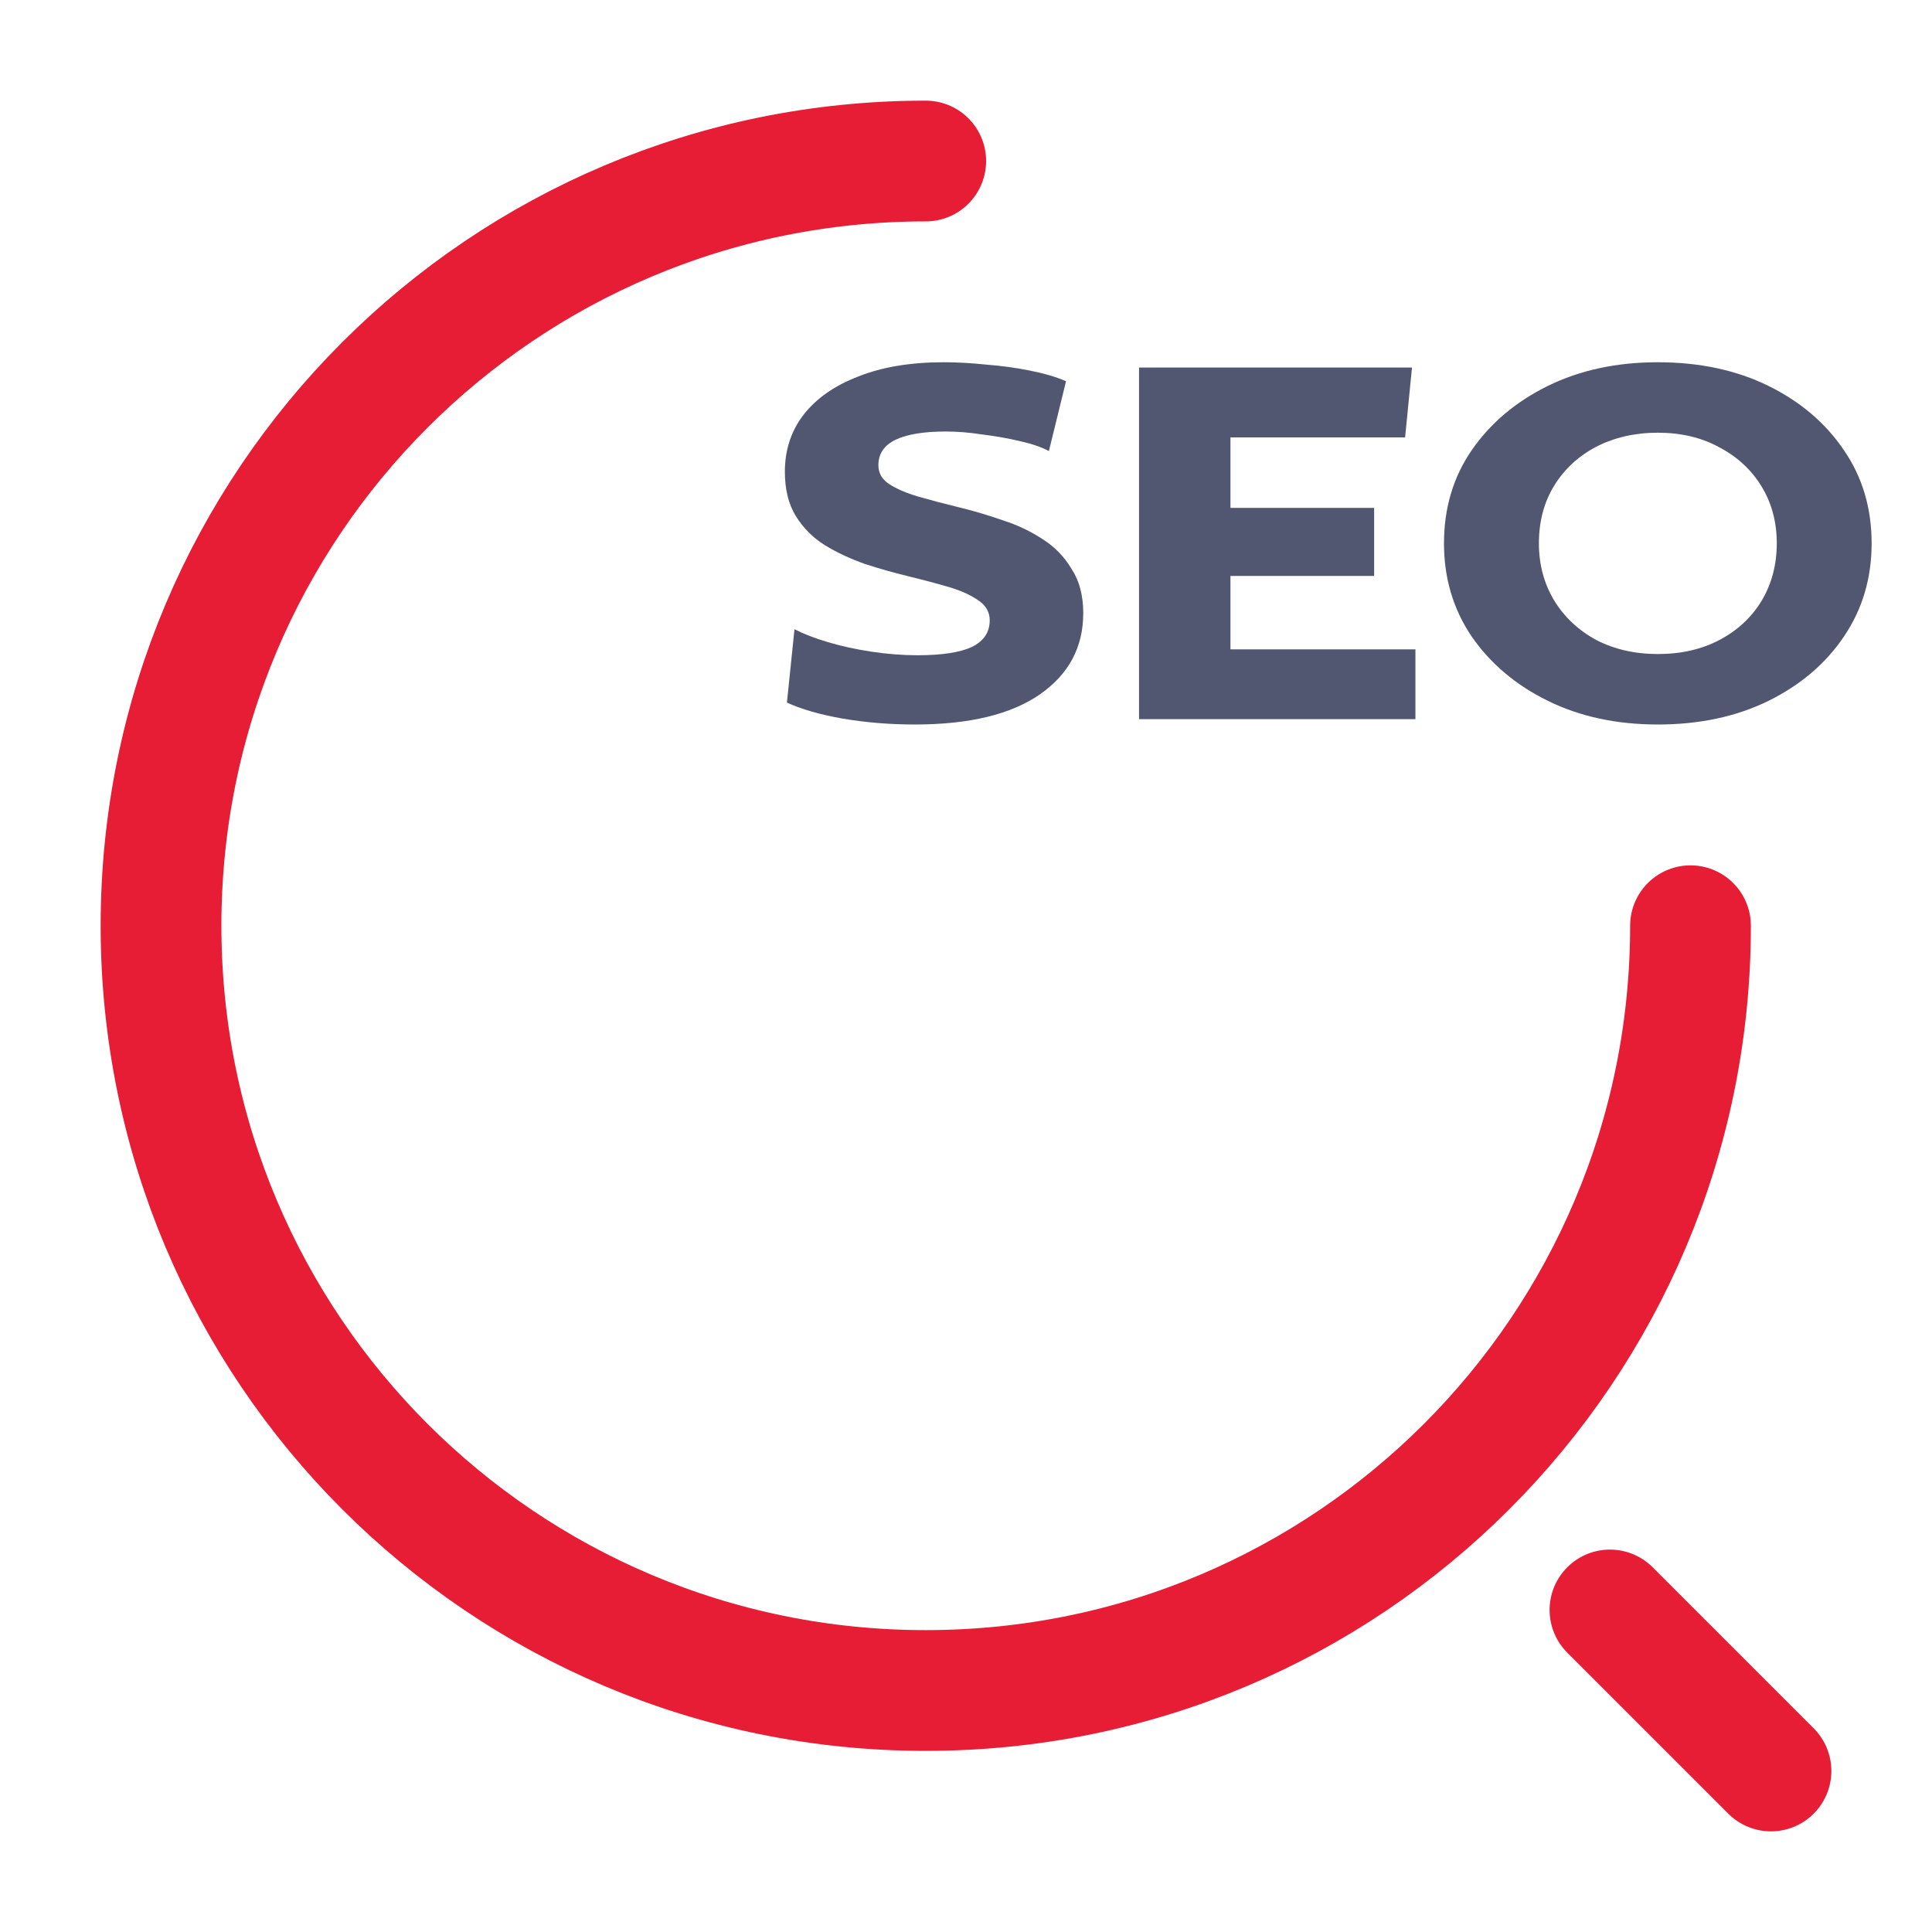 <?xml version="1.0" encoding="UTF-8"?>
<svg xmlns="http://www.w3.org/2000/svg" width="32" height="32" viewBox="0 0 32 32" fill="none">
  <path d="M28 15.333C28 22.333 22.333 28 15.333 28C8.333 28 2.667 22.333 2.667 15.333C2.667 8.333 8.333 2.667 15.333 2.667" stroke="#E71D36" stroke-width="2" stroke-linecap="round" stroke-linejoin="round"></path>
  <path d="M29.333 29.333L26.666 26.666" stroke="#E71D36" stroke-width="2" stroke-linecap="round" stroke-linejoin="round"></path>
  <path d="M17.657 6.314L17.373 7.471C17.251 7.405 17.088 7.35 16.883 7.304C16.686 7.258 16.481 7.222 16.268 7.196C16.055 7.163 15.854 7.147 15.665 7.147C15.3 7.147 15.023 7.193 14.833 7.284C14.643 7.376 14.549 7.516 14.549 7.706C14.549 7.837 14.609 7.941 14.731 8.02C14.852 8.098 15.012 8.167 15.209 8.225C15.414 8.284 15.638 8.343 15.881 8.402C16.124 8.461 16.367 8.533 16.61 8.618C16.853 8.696 17.073 8.801 17.27 8.931C17.468 9.056 17.627 9.219 17.748 9.422C17.877 9.618 17.942 9.863 17.942 10.157C17.942 10.719 17.703 11.167 17.225 11.5C16.746 11.833 16.055 12 15.152 12C14.735 12 14.336 11.967 13.957 11.902C13.585 11.837 13.277 11.748 13.034 11.637L13.159 10.422C13.311 10.5 13.497 10.572 13.717 10.637C13.938 10.703 14.177 10.755 14.435 10.794C14.693 10.833 14.947 10.853 15.198 10.853C15.6 10.853 15.9 10.807 16.097 10.716C16.295 10.618 16.393 10.471 16.393 10.274C16.393 10.137 16.329 10.026 16.2 9.941C16.078 9.856 15.919 9.784 15.722 9.725C15.524 9.667 15.304 9.608 15.061 9.549C14.818 9.49 14.575 9.422 14.332 9.343C14.089 9.258 13.865 9.154 13.66 9.029C13.463 8.905 13.304 8.745 13.182 8.549C13.061 8.353 13 8.108 13 7.814C13 7.454 13.102 7.141 13.307 6.873C13.52 6.598 13.824 6.386 14.218 6.235C14.613 6.078 15.084 6 15.63 6C15.851 6 16.086 6.013 16.336 6.039C16.587 6.059 16.826 6.091 17.054 6.137C17.289 6.183 17.49 6.242 17.657 6.314Z" fill="#515770"></path>
  <path d="M23.387 6.088L23.273 7.245H20.38V8.412H22.76V9.539H20.38V10.755H23.444V11.912H18.866V6.088H23.387Z" fill="#515770"></path>
  <path d="M27.459 6C28.149 6 28.761 6.131 29.292 6.392C29.823 6.654 30.241 7.01 30.544 7.461C30.848 7.905 31 8.418 31 9C31 9.575 30.848 10.088 30.544 10.539C30.241 10.99 29.823 11.346 29.292 11.608C28.761 11.869 28.149 12 27.459 12C26.775 12 26.168 11.869 25.637 11.608C25.105 11.346 24.684 10.99 24.373 10.539C24.069 10.088 23.917 9.575 23.917 9C23.917 8.418 24.069 7.905 24.373 7.461C24.684 7.01 25.105 6.654 25.637 6.392C26.168 6.131 26.775 6 27.459 6ZM27.459 10.833C27.846 10.833 28.187 10.755 28.483 10.598C28.779 10.441 29.011 10.226 29.178 9.951C29.345 9.67 29.429 9.353 29.429 9C29.429 8.647 29.345 8.333 29.178 8.059C29.011 7.784 28.779 7.569 28.483 7.412C28.187 7.248 27.846 7.167 27.459 7.167C27.079 7.167 26.738 7.245 26.434 7.402C26.138 7.559 25.906 7.775 25.739 8.049C25.572 8.324 25.489 8.641 25.489 9C25.489 9.346 25.572 9.66 25.739 9.941C25.906 10.216 26.138 10.435 26.434 10.598C26.738 10.755 27.079 10.833 27.459 10.833Z" fill="#515770"></path>
</svg>
